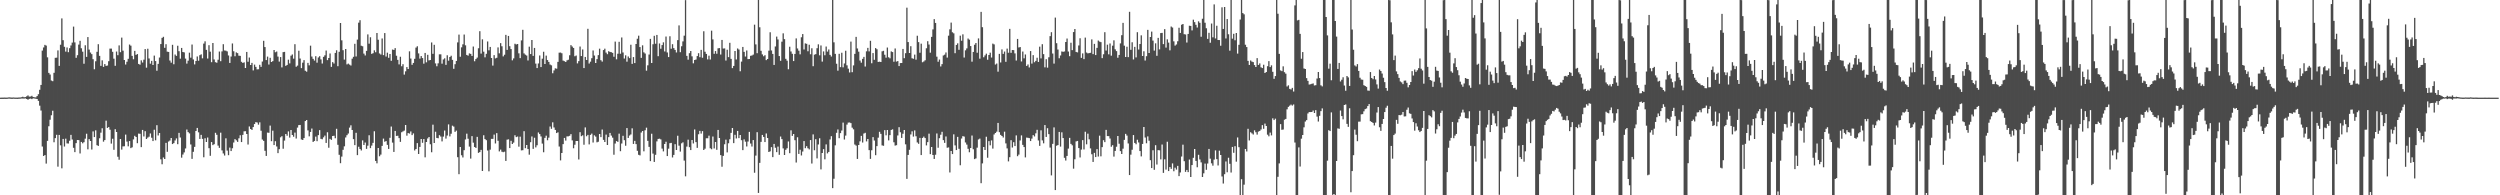<?xml version="1.0" encoding="UTF-8"?>
<svg xmlns="http://www.w3.org/2000/svg" width="1920" height="150">
  <path d="M0 74.991h1v1.000H0zM1 74.979h1v1.000H1zM2 74.959h1v1.000H2zM3 74.925h1v1.000H3zM4 74.961h1v1.000H4zM5 74.946h1v1.000H5zM6 74.790h1v1.000H6zM7 74.763h1v1.000H7zM8 74.919h1v1.000H8zM9 74.930h1v1.000H9zM10 74.847h1v1.000H10zM11 74.941h1v1.000H11zM12 74.951h1v1.000H12zM13 74.978h1v1.000H13zM14 74.859h1v1.000H14zM15 74.830h1v1.000H15zM16 74.671h1v1.000H16zM17 74.290h1v1.392H17zM18 74.704h1v1.000H18zM19 74.561h1v1.000H19zM20 74.005h1v2.052H20zM21 73.259h1v3.340H21zM22 74.193h1v1.715H22zM23 74.114h1v1.629H23zM24 73.596h1v2.545H24zM25 74.498h1v1.000H25zM26 74.697h1v1.000H26zM27 74.827h1v1.000H27zM28 73.803h1v2.251H28zM29 72.355h1v5.136H29zM30 68.948h1v12.186H30zM31 65.214h1v19.665H31zM32 38.869h1v73.643H32zM33 36.460h1v83.326H33zM34 34.451h1v84.638H34zM35 35.022h1v90.648H35zM36 44.030h1v64.135H36zM37 55.981h1v40.992H37zM38 57.262h1v34.672H38zM39 61.825h1v26.705H39zM40 62.340h1v22.702H40zM41 55.901h1v53.337H41zM42 44.376h1v61.717H42zM43 44.295h1v59.208H43zM44 38.709h1v89.280H44zM45 50.583h1v53.043H45zM46 34.359h1v77.273H46zM47 14.155h1v115.138H47zM48 30.869h1v75.824H48zM49 35.956h1v76.586H49zM50 39.645h1v66.843H50zM51 36.452h1v73.681H51zM52 40.079h1v70.168H52zM53 37.003h1v71.079H53zM54 34.924h1v68.675H54zM55 32.736h1v74.399H55zM56 20.433h1v93.071H56zM57 32.586h1v84.270H57zM58 44.402h1v65.545H58zM59 42.412h1v65.108H59zM60 34.242h1v73.368H60zM61 31.360h1v86.503H61zM62 37.046h1v71.958H62zM63 39.692h1v70.388H63zM64 48.969h1v60.247H64zM65 34.767h1v71.745H65zM66 43.679h1v59.044H66zM67 28.481h1v86.192H67zM68 38.112h1v68.719H68zM69 40.341h1v67.970H69zM70 41.571h1v73.246H70zM71 45.488h1v55.437H71zM72 53.184h1v52.080H72zM73 47.034h1v53.084H73zM74 39.774h1v71.762H74zM75 33.970h1v78.093H75zM76 42.920h1v63.264H76zM77 50.593h1v51.311H77zM78 46.310h1v52.203H78zM79 51.377h1v57.432H79zM80 49.218h1v58.374H80zM81 50.571h1v42.087H81zM82 50.310h1v47.931H82zM83 46.994h1v50.568H83zM84 37.347h1v62.282H84zM85 37.307h1v72.970H85zM86 39.789h1v66.750H86zM87 45.081h1v69.972H87zM88 50.551h1v48.691H88zM89 39.603h1v61.753H89zM90 42.400h1v77.970H90zM91 34.850h1v87.810H91zM92 40.073h1v66.695H92zM93 28.854h1v86.049H93zM94 38.936h1v73.497H94zM95 46.062h1v66.273H95zM96 49.588h1v53.768H96zM97 47.390h1v61.355H97zM98 45.176h1v67.211H98zM99 34.225h1v74.092H99zM100 35.062h1v78.699H100zM101 42.887h1v70.248H101zM102 45.532h1v61.518H102zM103 39.046h1v65.258H103zM104 42.163h1v63.031H104zM105 41.542h1v68.458H105zM106 49.079h1v53.509H106zM107 49.647h1v53.112H107zM108 46.342h1v66.637H108zM109 47.999h1v51.772H109zM110 45.801h1v59.027H110zM111 37.688h1v63.073H111zM112 51.972h1v54.758H112zM113 37.440h1v68.226H113zM114 44.922h1v60.016H114zM115 48.890h1v53.600H115zM116 46.733h1v59.068H116zM117 49.939h1v58.424H117zM118 42.682h1v56.940H118zM119 46.881h1v60.892H119zM120 54.308h1v41.843H120zM121 49.035h1v54.984H121zM122 44.165h1v57.960H122zM123 33.840h1v88.527H123zM124 29.095h1v97.046H124zM125 28.275h1v92.673H125zM126 36.706h1v85.403H126zM127 33.960h1v75.746H127zM128 39.656h1v76.935H128zM129 39.870h1v68.832H129zM130 46.467h1v61.458H130zM131 48.127h1v57.846H131zM132 34.404h1v76.252H132zM133 49.349h1v60.575H133zM134 41.880h1v65.987H134zM135 42.885h1v63.410H135zM136 35.146h1v75.602H136zM137 39.312h1v62.731H137zM138 45.062h1v60.587H138zM139 36.828h1v84.255H139zM140 39.912h1v78.793H140zM141 40.219h1v76.819H141zM142 45.013h1v68.994H142zM143 48.843h1v50.623H143zM144 46.568h1v54.927H144zM145 40.440h1v62.026H145zM146 44.314h1v66.625H146zM147 34.195h1v87.809H147zM148 45.664h1v70.941H148zM149 49.466h1v63.328H149zM150 46.833h1v53.790H150zM151 43.362h1v54.914H151zM152 46.628h1v54.986H152zM153 42.384h1v64.316H153zM154 41.727h1v61.834H154zM155 44.817h1v61.818H155zM156 33.501h1v87.254H156zM157 31.740h1v74.453H157zM158 38.304h1v70.763H158zM159 44.952h1v60.682H159zM160 34.703h1v79.105H160zM161 39.698h1v79.970H161zM162 47.753h1v61.369H162zM163 33.043h1v78.402H163zM164 45.688h1v65.048H164zM165 47.753h1v54.258H165zM166 48.181h1v55.329H166zM167 45.856h1v65.953H167zM168 39.586h1v73.988H168zM169 47.016h1v54.856H169zM170 39.475h1v76.023H170zM171 33.958h1v83.881H171zM172 38.763h1v80.707H172zM173 38.928h1v67.329H173zM174 39.466h1v76.179H174zM175 42.611h1v76.568H175zM176 48.320h1v65.027H176zM177 43.432h1v72.600H177zM178 33.374h1v80.480H178zM179 39.355h1v70.122H179zM180 43.219h1v63.615H180zM181 40.249h1v67.507H181zM182 40.820h1v68.125H182zM183 42.731h1v63.522H183zM184 42.930h1v60.959H184zM185 47.469h1v61.659H185zM186 48.331h1v55.240H186zM187 47.852h1v53.011H187zM188 52.233h1v48.539H188zM189 39.893h1v63.001H189zM190 47.431h1v63.582H190zM191 44.189h1v52.916H191zM192 49.937h1v49.148H192zM193 48.287h1v51.501H193zM194 54.045h1v43.530H194zM195 49.613h1v45.644H195zM196 51.352h1v42.447H196zM197 53.293h1v40.803H197zM198 53.204h1v42.564H198zM199 49.750h1v44.192H199zM200 51.369h1v49.013H200zM201 47.263h1v59.904H201zM202 31.328h1v76.880H202zM203 36.151h1v79.646H203zM204 46.115h1v73.651H204zM205 43.482h1v58.367H205zM206 49.545h1v52.468H206zM207 44.413h1v52.062H207zM208 47.596h1v60.827H208zM209 46.936h1v53.438H209zM210 38.421h1v72.999H210zM211 40.159h1v68.296H211zM212 39.578h1v72.909H212zM213 43.464h1v74.122H213zM214 47.291h1v67.304H214zM215 43.806h1v61.673H215zM216 51.758h1v52.839H216zM217 40.027h1v74.202H217zM218 39.821h1v68.153H218zM219 50.594h1v52.295H219zM220 49.848h1v54.390H220zM221 45.830h1v55.068H221zM222 48.699h1v57.000H222zM223 42.748h1v57.084H223zM224 41.810h1v61.875H224zM225 45.056h1v59.938H225zM226 33.933h1v67.897H226zM227 51.271h1v55.107H227zM228 50.374h1v47.641H228zM229 38.945h1v57.146H229zM230 44.933h1v51.018H230zM231 52.308h1v54.809H231zM232 48.114h1v59.405H232zM233 46.166h1v59.859H233zM234 54.343h1v38.637H234zM235 55.045h1v37.092H235zM236 48.292h1v51.856H236zM237 50.192h1v54.486H237zM238 35.055h1v66.264H238zM239 43.442h1v55.283H239zM240 45.226h1v63.777H240zM241 46.519h1v61.743H241zM242 43.186h1v61.747H242zM243 48.113h1v60.351H243zM244 44.118h1v59.680H244zM245 43.168h1v56.777H245zM246 45.630h1v61.040H246zM247 48.801h1v58.141H247zM248 43.657h1v61.840H248zM249 42.479h1v61.648H249zM250 38.821h1v70.961H250zM251 46.176h1v55.409H251zM252 44.535h1v68.928H252zM253 41.038h1v65.623H253zM254 51.333h1v56.062H254zM255 47.731h1v56.708H255zM256 48.808h1v55.436H256zM257 40.633h1v65.554H257zM258 38.607h1v60.311H258zM259 50.820h1v60.412H259zM260 39.761h1v79.112H260zM261 17.671h1v107.674H261zM262 30.985h1v89.274H262zM263 38.533h1v76.530H263zM264 45.791h1v66.616H264zM265 37.618h1v67.975H265zM266 49.451h1v54.394H266zM267 48.865h1v53.673H267zM268 49.619h1v48.371H268zM269 50.310h1v45.956H269zM270 45.047h1v54.806H270zM271 43.603h1v63.269H271zM272 33.641h1v77.834H272zM273 43.358h1v58.608H273zM274 30.419h1v88.747H274zM275 17.422h1v95.292H275zM276 15.517h1v98.915H276zM277 35.137h1v80.411H277zM278 35.512h1v72.309H278zM279 41.186h1v70.149H279zM280 42.596h1v66.855H280zM281 39.073h1v75.262H281zM282 26.405h1v85.466H282zM283 33.562h1v70.316H283zM284 28.614h1v85.159H284zM285 41.369h1v70.428H285zM286 40.845h1v68.894H286zM287 38.654h1v62.142H287zM288 40.163h1v83.442H288zM289 25.358h1v100.092H289zM290 30.529h1v83.142H290zM291 41.077h1v78.959H291zM292 41.879h1v76.878H292zM293 29.555h1v82.483H293zM294 42.355h1v64.066H294zM295 25.415h1v83.421H295zM296 43.413h1v64.924H296zM297 40.454h1v70.828H297zM298 44.402h1v69.988H298zM299 41.478h1v64.359H299zM300 46.717h1v50.458H300zM301 38.043h1v71.492H301zM302 38.336h1v78.329H302zM303 36.983h1v63.564H303zM304 42.813h1v61.599H304zM305 45.987h1v58.279H305zM306 49.433h1v56.673H306zM307 43.557h1v65.414H307zM308 50.910h1v50.695H308zM309 49.311h1v51.607H309zM310 57.281h1v43.039H310zM311 54.792h1v41.230H311zM312 51.498h1v52.693H312zM313 52.984h1v49.219H313zM314 39.418h1v63.199H314zM315 44.979h1v55.967H315zM316 49.753h1v54.051H316zM317 48.314h1v54.152H317zM318 45.184h1v70.375H318zM319 36.554h1v77.862H319zM320 35.542h1v74.378H320zM321 41.012h1v77.238H321zM322 45.018h1v67.831H322zM323 43.064h1v63.686H323zM324 44.612h1v65.081H324zM325 48.873h1v57.950H325zM326 40.635h1v80.182H326zM327 47.851h1v61.197H327zM328 42.080h1v64.282H328zM329 46.361h1v58.859H329zM330 46.095h1v64.722H330zM331 32.605h1v84.341H331zM332 41.318h1v54.442H332zM333 34.432h1v75.370H333zM334 48.679h1v52.505H334zM335 50.903h1v55.021H335zM336 48.623h1v57.560H336zM337 41.738h1v62.087H337zM338 41.718h1v63.150H338zM339 48.917h1v59.664H339zM340 45.692h1v59.217H340zM341 44.813h1v55.445H341zM342 49.834h1v56.603H342zM343 42.438h1v61.625H343zM344 46.603h1v48.930H344zM345 43.775h1v60.998H345zM346 42.807h1v59.898H346zM347 45.992h1v50.523H347zM348 52.817h1v44.395H348zM349 49.306h1v51.988H349zM350 46.794h1v53.498H350zM351 32.538h1v88.213H351zM352 26.550h1v107.225H352zM353 43.584h1v69.316H353zM354 36.331h1v82.904H354zM355 34.067h1v86.866H355zM356 26.537h1v88.804H356zM357 34.796h1v72.308H357zM358 42.174h1v60.476H358zM359 42.768h1v63.794H359zM360 41.021h1v71.561H360zM361 41.346h1v80.435H361zM362 42.980h1v61.586H362zM363 35.731h1v73.852H363zM364 47.034h1v65.863H364zM365 45.354h1v68.269H365zM366 44.223h1v60.900H366zM367 37.061h1v80.325H367zM368 23.978h1v92.823H368zM369 41.178h1v73.908H369zM370 30.203h1v101.127H370zM371 39.692h1v64.184H371zM372 44.050h1v62.762H372zM373 41.330h1v66.348H373zM374 31.863h1v83.729H374zM375 38.646h1v92.957H375zM376 36.037h1v78.889H376zM377 44.551h1v62.081H377zM378 50.392h1v56.263H378zM379 42.324h1v61.029H379zM380 44.843h1v65.341H380zM381 44.410h1v57.856H381zM382 36.414h1v71.702H382zM383 40.979h1v75.309H383zM384 33.101h1v81.803H384zM385 35.545h1v81.010H385zM386 43.320h1v73.588H386zM387 42.017h1v74.461H387zM388 26.773h1v96.831H388zM389 38.305h1v68.954H389zM390 27.586h1v79.445H390zM391 35.459h1v78.248H391zM392 37.658h1v70.496H392zM393 46.333h1v64.278H393zM394 44.864h1v64.650H394zM395 33.611h1v70.256H395zM396 34.126h1v71.214H396zM397 33.792h1v71.043H397zM398 40.973h1v71.646H398zM399 44.665h1v60.291H399zM400 31.005h1v84.489H400zM401 22.876h1v92.492H401zM402 41.025h1v59.745H402zM403 42.003h1v71.826H403zM404 42.627h1v68.708H404zM405 46.431h1v68.046H405zM406 35.843h1v82.961H406zM407 41.522h1v67.667H407zM408 30.703h1v74.119H408zM409 42.894h1v71.432H409zM410 36.794h1v68.975H410zM411 48.859h1v64.331H411zM412 52.270h1v59.312H412zM413 48.737h1v52.975H413zM414 42.616h1v60.352H414zM415 51.503h1v53.311H415zM416 45.068h1v65.232H416zM417 39.712h1v77.226H417zM418 49.135h1v56.758H418zM419 42.700h1v61.502H419zM420 46.153h1v61.579H420zM421 47.554h1v58.170H421zM422 49.576h1v47.622H422zM423 50.158h1v48.777H423zM424 56.248h1v37.685H424zM425 54.070h1v43.834H425zM426 52.455h1v47.319H426zM427 52.725h1v49.453H427zM428 47.494h1v54.147H428zM429 40.446h1v72.094H429zM430 40.325h1v82.885H430zM431 40.886h1v76.602H431zM432 46.543h1v64.156H432zM433 46.997h1v58.958H433zM434 47.599h1v60.391H434zM435 46.350h1v58.412H435zM436 45.856h1v58.835H436zM437 42.422h1v61.852H437zM438 34.640h1v68.372H438zM439 35.731h1v72.119H439zM440 36.828h1v77.055H440zM441 43.193h1v67.964H441zM442 42.662h1v65.634H442zM443 48.715h1v59.575H443zM444 46.964h1v75.506H444zM445 35.752h1v65.768H445zM446 43.041h1v61.581H446zM447 37.986h1v65.945H447zM448 52.291h1v58.848H448zM449 43.700h1v54.143H449zM450 46.087h1v58.564H450zM451 22.118h1v81.438H451zM452 48.791h1v62.129H452zM453 47.344h1v56.224H453zM454 44.702h1v57.894H454zM455 38.752h1v70.712H455zM456 42.627h1v61.285H456zM457 48.379h1v56.544H457zM458 45.410h1v63.912H458zM459 42.345h1v66.506H459zM460 37.374h1v65.561H460zM461 46.210h1v59.104H461zM462 47.293h1v52.178H462zM463 38.454h1v68.982H463zM464 37.382h1v71.691H464zM465 40.392h1v62.967H465zM466 41.631h1v69.722H466zM467 39.314h1v65.988H467zM468 39.889h1v62.210H468zM469 40.077h1v64.052H469zM470 40.613h1v65.092H470zM471 43.588h1v75.270H471zM472 31.962h1v78.248H472zM473 45.561h1v62.765H473zM474 41.261h1v67.691H474zM475 32.099h1v70.573H475zM476 41.249h1v74.866H476zM477 28.788h1v81.441H477zM478 40.310h1v63.985H478zM479 44.960h1v62.702H479zM480 42.475h1v69.471H480zM481 47.377h1v50.954H481zM482 43.353h1v62.583H482zM483 44.636h1v59.430H483zM484 34.334h1v68.926H484zM485 49.051h1v49.526H485zM486 43.831h1v66.720H486zM487 48.429h1v59.757H487zM488 33.800h1v76.870H488zM489 29.764h1v86.032H489zM490 27.381h1v91.528H490zM491 36.162h1v83.185H491zM492 44.419h1v57.381H492zM493 34.803h1v65.810H493zM494 40.204h1v76.033H494zM495 41.098h1v58.955H495zM496 54.252h1v43.788H496zM497 50.183h1v57.980H497zM498 41.867h1v70.931H498zM499 29.867h1v93.886H499zM500 48.400h1v54.318H500zM501 34.009h1v83.934H501zM502 27.507h1v96.867H502zM503 33.572h1v85.326H503zM504 26.830h1v81.773H504zM505 43.140h1v63.582H505zM506 33.386h1v73.094H506zM507 37.442h1v69.619H507zM508 34.631h1v79.499H508zM509 32.514h1v83.751H509zM510 39.543h1v71.039H510zM511 28.035h1v80.829H511zM512 40.280h1v79.578H512zM513 43.815h1v70.378H513zM514 27.865h1v82.108H514zM515 37.421h1v72.308H515zM516 33.936h1v87.009H516zM517 36.961h1v82.049H517zM518 38.369h1v72.386H518zM519 40.268h1v74.914H519zM520 30.806h1v73.431H520zM521 19.503h1v92.365H521zM522 40.068h1v76.364H522zM523 35.520h1v74.538H523zM524 31.812h1v77.523H524zM525 27.387h1v95.939H525zM526 0.094h1v135.350H526zM527 42.881h1v69.722H527zM528 45.819h1v61.461H528zM529 40.839h1v72.202H529zM530 39.184h1v76.062H530zM531 43.287h1v64.225H531zM532 48.625h1v61.573H532zM533 46.072h1v53.367H533zM534 45.722h1v63.444H534zM535 43.084h1v70.481H535zM536 40.881h1v62.248H536zM537 43.926h1v56.563H537zM538 38.291h1v64.289H538zM539 44.343h1v56.379H539zM540 24.015h1v91.205H540zM541 39.743h1v74.440H541zM542 41.424h1v64.745H542zM543 45.642h1v60.562H543zM544 42.762h1v61.407H544zM545 45.730h1v68.118H545zM546 23.552h1v91.087H546zM547 30.234h1v74.605H547zM548 41.305h1v72.708H548zM549 39.230h1v69.849H549zM550 41.260h1v73.782H550zM551 37.107h1v62.702H551zM552 36.901h1v69.107H552zM553 41.872h1v77.272H553zM554 30.678h1v97.349H554zM555 37.274h1v82.433H555zM556 37.191h1v73.613H556zM557 46.482h1v60.797H557zM558 38.188h1v78.836H558zM559 43.870h1v66.147H559zM560 32.881h1v74.058H560zM561 45.192h1v56.836H561zM562 52.337h1v45.985H562zM563 50.627h1v59.315H563zM564 39.156h1v64.377H564zM565 45.666h1v60.690H565zM566 37.199h1v63.379H566zM567 38.035h1v68.042H567zM568 54.731h1v48.954H568zM569 47.326h1v60.327H569zM570 36.059h1v79.258H570zM571 39.835h1v67.199H571zM572 43.410h1v65.404H572zM573 38.766h1v73.741H573zM574 45.435h1v63.256H574zM575 45.292h1v55.979H575zM576 42.867h1v67.341H576zM577 42.615h1v69.948H577zM578 41.919h1v65.652H578zM579 18.963h1v113.691H579zM580 34.111h1v85.372H580zM581 40.851h1v60.678H581zM582 0.000h1v148.162H582zM583 20.930h1v104.159H583zM584 39.038h1v69.905H584zM585 41.758h1v61.883H585zM586 43.236h1v61.952H586zM587 42.369h1v66.736H587zM588 46.169h1v56.354H588zM589 45.311h1v60.695H589zM590 38.903h1v77.853H590zM591 24.758h1v91.487H591zM592 38.770h1v74.217H592zM593 41.437h1v79.252H593zM594 49.878h1v60.687H594zM595 35.693h1v77.742H595zM596 28.098h1v88.735H596zM597 30.285h1v82.303H597zM598 43.036h1v75.844H598zM599 46.673h1v58.181H599zM600 32.014h1v74.850H600zM601 25.588h1v88.384H601zM602 30.030h1v89.001H602zM603 45.180h1v69.889H603zM604 46.575h1v67.272H604zM605 53.191h1v55.460H605zM606 35.894h1v81.785H606zM607 39.542h1v60.545H607zM608 41.296h1v63.069H608zM609 46.892h1v56.028H609zM610 41.429h1v66.269H610zM611 29.483h1v95.339H611zM612 37.202h1v68.206H612zM613 38.925h1v79.316H613zM614 41.715h1v73.280H614zM615 28.602h1v90.791H615zM616 26.156h1v90.226H616zM617 38.004h1v70.337H617zM618 33.350h1v80.456H618zM619 33.627h1v78.640H619zM620 39.355h1v74.501H620zM621 34.346h1v80.380H621zM622 41.701h1v65.888H622zM623 37.055h1v88.526H623zM624 50.859h1v52.361H624zM625 41.980h1v73.412H625zM626 41.571h1v65.345H626zM627 37.019h1v84.624H627zM628 34.041h1v76.886H628zM629 42.474h1v63.715H629zM630 34.937h1v95.172H630zM631 47.328h1v70.189H631zM632 39.452h1v75.069H632zM633 42.427h1v79.920H633zM634 35.731h1v75.155H634zM635 39.653h1v78.164H635zM636 37.972h1v78.701H636zM637 42.126h1v64.958H637zM638 43.433h1v61.150H638zM639 0.000h1v144.497H639zM640 32.524h1v104.731H640zM641 41.373h1v70.258H641zM642 48.952h1v53.056H642zM643 54.260h1v45.146H643zM644 41.300h1v64.828H644zM645 51.538h1v50.728H645zM646 40.490h1v59.736H646zM647 51.724h1v42.422H647zM648 48.739h1v58.448H648zM649 38.972h1v65.172H649zM650 50.193h1v45.517H650zM651 52.748h1v41.393H651zM652 55.663h1v38.383H652zM653 31.935h1v62.617H653zM654 55.453h1v42.594H654zM655 50.202h1v49.100H655zM656 41.378h1v69.620H656zM657 28.308h1v83.493H657zM658 37.203h1v84.872H658zM659 39.683h1v71.677H659zM660 46.489h1v62.058H660zM661 48.148h1v56.180H661zM662 45.198h1v64.241H662zM663 43.675h1v58.874H663zM664 51.099h1v50.916H664zM665 39.445h1v69.150H665zM666 36.744h1v70.015H666zM667 39.471h1v75.836H667zM668 31.323h1v90.667H668zM669 48.586h1v66.806H669zM670 40.777h1v64.558H670zM671 45.913h1v62.009H671zM672 36.897h1v82.275H672zM673 37.812h1v74.419H673zM674 47.563h1v58.168H674zM675 47.384h1v53.848H675zM676 47.598h1v55.218H676zM677 39.444h1v72.226H677zM678 39.026h1v72.961H678zM679 42.024h1v57.926H679zM680 44.272h1v59.653H680zM681 36.505h1v63.331H681zM682 43.959h1v63.862H682zM683 44.796h1v58.985H683zM684 39.469h1v60.340H684zM685 39.991h1v59.360H685zM686 47.395h1v61.841H686zM687 37.216h1v74.596H687zM688 47.319h1v64.211H688zM689 46.905h1v57.117H689zM690 50.727h1v46.979H690zM691 48.421h1v53.147H691zM692 48.402h1v57.520H692zM693 37.559h1v65.159H693zM694 44.681h1v55.170H694zM695 40.848h1v69.992H695zM696 5.881h1v131.466H696zM697 32.320h1v86.659H697zM698 40.726h1v74.305H698zM699 35.461h1v67.828H699zM700 44.772h1v56.104H700zM701 45.163h1v59.750H701zM702 41.933h1v58.219H702zM703 45.850h1v58.813H703zM704 27.452h1v81.949H704zM705 32.378h1v78.038H705zM706 40.481h1v65.419H706zM707 33.519h1v85.558H707zM708 47.819h1v58.094H708zM709 47.186h1v57.736H709zM710 46.262h1v59.748H710zM711 37.077h1v74.590H711zM712 31.649h1v77.510H712zM713 34.188h1v68.453H713zM714 40.448h1v77.913H714zM715 28.339h1v84.559H715zM716 22.568h1v96.492H716zM717 14.687h1v107.375H717zM718 17.635h1v101.212H718zM719 43.535h1v58.941H719zM720 47.405h1v66.036H720zM721 45.708h1v60.445H721zM722 51.039h1v52.428H722zM723 49.268h1v51.931H723zM724 42.612h1v65.006H724zM725 42.008h1v67.714H725zM726 40.276h1v64.555H726zM727 44.241h1v69.228H727zM728 27.391h1v85.816H728zM729 22.538h1v109.913H729zM730 17.382h1v98.590H730zM731 24.771h1v93.545H731zM732 25.580h1v77.607H732zM733 40.837h1v70.805H733zM734 34.484h1v80.784H734zM735 33.276h1v71.829H735zM736 38.241h1v76.053H736zM737 27.408h1v99.507H737zM738 31.309h1v75.105H738zM739 26.349h1v78.220H739zM740 44.195h1v60.719H740zM741 38.657h1v70.734H741zM742 37.173h1v73.904H742zM743 29.593h1v84.691H743zM744 30.450h1v86.481H744zM745 35.383h1v78.261H745zM746 47.378h1v56.698H746zM747 39.863h1v74.768H747zM748 34.333h1v87.895H748zM749 33.029h1v88.597H749zM750 40.524h1v72.905H750zM751 29.469h1v77.652H751zM752 45.034h1v61.416H752zM753 9.114h1v131.601H753zM754 20.894h1v104.597H754zM755 43.983h1v68.916H755zM756 42.548h1v72.638H756zM757 41.194h1v63.828H757zM758 45.893h1v75.270H758zM759 42.252h1v66.160H759zM760 40.454h1v71.145H760zM761 44.179h1v63.648H761zM762 33.467h1v80.674H762zM763 34.108h1v69.144H763zM764 49.553h1v52.600H764zM765 48.783h1v52.343H765zM766 55.051h1v39.371H766zM767 41.352h1v60.176H767zM768 47.988h1v55.609H768zM769 37.929h1v66.541H769zM770 41.346h1v64.287H770zM771 39.579h1v61.528H771zM772 47.440h1v62.698H772zM773 37.311h1v76.664H773zM774 40.487h1v83.448H774zM775 22.175h1v98.542H775zM776 40.562h1v67.108H776zM777 38.410h1v74.894H777zM778 38.509h1v70.720H778zM779 41.027h1v71.153H779zM780 46.503h1v57.459H780zM781 29.908h1v90.035H781zM782 36.442h1v82.288H782zM783 36.143h1v71.746H783zM784 47.212h1v56.758H784zM785 39.566h1v71.685H785zM786 44.786h1v68.146H786zM787 41.819h1v79.051H787zM788 50.636h1v55.030H788zM789 49.496h1v56.337H789zM790 51.813h1v54.248H790zM791 39.218h1v69.145H791zM792 48.833h1v57.589H792zM793 42.319h1v61.470H793zM794 47.816h1v56.982H794zM795 46.727h1v55.648H795zM796 44.330h1v55.380H796zM797 47.558h1v60.307H797zM798 35.833h1v76.181H798zM799 44.834h1v55.285H799zM800 33.934h1v73.874H800zM801 41.586h1v68.471H801zM802 51.721h1v44.313H802zM803 45.462h1v59.714H803zM804 51.994h1v46.485H804zM805 43.978h1v59.016H805zM806 27.741h1v85.619H806zM807 24.705h1v110.018H807zM808 41.092h1v69.411H808zM809 48.862h1v48.969H809zM810 13.502h1v132.448H810zM811 33.202h1v78.738H811zM812 38.042h1v73.371H812zM813 44.762h1v56.546H813zM814 42.592h1v70.020H814zM815 39.520h1v62.124H815zM816 39.774h1v66.279H816zM817 39.545h1v81.638H817zM818 32.236h1v91.030H818zM819 29.616h1v90.157H819zM820 39.579h1v74.560H820zM821 43.147h1v62.731H821zM822 32.826h1v77.687H822zM823 38.525h1v73.071H823zM824 24.609h1v104.910H824zM825 22.259h1v100.068H825zM826 39.865h1v68.730H826zM827 40.259h1v67.969H827zM828 34.893h1v78.818H828zM829 29.376h1v91.534H829zM830 44.435h1v70.452H830zM831 41.021h1v66.597H831zM832 45.417h1v69.367H832zM833 28.887h1v72.294H833zM834 40.352h1v70.473H834zM835 41.024h1v61.655H835zM836 40.769h1v66.247H836zM837 40.537h1v73.429H837zM838 30.273h1v88.214H838zM839 41.598h1v82.774H839zM840 33.710h1v83.710H840zM841 42.303h1v78.319H841zM842 36.768h1v77.741H842zM843 31.135h1v89.107H843zM844 31.943h1v72.264H844zM845 32.356h1v87.706H845zM846 44.628h1v68.385H846zM847 41.672h1v66.022H847zM848 24.705h1v84.475H848zM849 38.811h1v60.917H849zM850 34.293h1v70.209H850zM851 41.724h1v62.802H851zM852 33.394h1v73.014H852zM853 42.744h1v69.932H853zM854 35.057h1v76.454H854zM855 30.961h1v89.285H855zM856 37.870h1v78.037H856zM857 39.245h1v73.439H857zM858 44.334h1v60.094H858zM859 42.204h1v68.199H859zM860 33.345h1v82.733H860zM861 27.048h1v91.244H861zM862 17.570h1v96.584H862zM863 35.066h1v72.343H863zM864 43.752h1v59.036H864zM865 35.884h1v68.268H865zM866 43.887h1v66.300H866zM867 9.060h1v125.412H867zM868 38.246h1v80.546H868zM869 32.446h1v82.553H869zM870 45.674h1v58.075H870zM871 36.016h1v73.739H871zM872 44.070h1v66.726H872zM873 24.738h1v82.586H873zM874 38.062h1v71.333H874zM875 33.816h1v82.196H875zM876 27.130h1v92.983H876zM877 43.023h1v67.507H877zM878 39.367h1v58.187H878zM879 46.504h1v59.148H879zM880 43.185h1v66.826H880zM881 22.921h1v81.810H881zM882 40.719h1v67.367H882zM883 28.425h1v94.588H883zM884 24.267h1v104.808H884zM885 31.174h1v84.214H885zM886 38.885h1v91.529H886zM887 33.266h1v78.248H887zM888 42.876h1v83.494H888zM889 29.107h1v86.213H889zM890 37.945h1v77.529H890zM891 25.373h1v97.046H891zM892 25.226h1v85.783H892zM893 33.876h1v98.877H893zM894 22.389h1v99.957H894zM895 36.558h1v93.718H895zM896 30.216h1v78.639H896zM897 32.702h1v98.653H897zM898 38.630h1v89.677H898zM899 20.371h1v109.333H899zM900 21.156h1v104.328H900zM901 31.741h1v99.788H901zM902 35.038h1v93.716H902zM903 34.173h1v96.103H903zM904 31.698h1v95.678H904zM905 21.309h1v113.957H905zM906 25.308h1v107.144H906zM907 18.976h1v101.223H907zM908 18.451h1v92.634H908zM909 26.272h1v97.526H909zM910 26.469h1v105.528H910zM911 32.662h1v97.827H911zM912 26.046h1v106.147H912zM913 19.763h1v102.743H913zM914 19.935h1v115.996H914zM915 23.347h1v103.410H915zM916 15.115h1v106.067H916zM917 16.977h1v97.451H917zM918 19.037h1v104.553H918zM919 21.147h1v107.319H919zM920 16.385h1v102.524H920zM921 17.504h1v104.943H921zM922 28.227h1v96.478H922zM923 14.408h1v121.552H923zM924 0.000h1v133.117H924zM925 17.464h1v108.179H925zM926 21.700h1v108.713H926zM927 29.830h1v95.739H927zM928 25.213h1v89.174H928zM929 32.801h1v89.054H929zM930 18.073h1v107.345H930zM931 28.668h1v98.573H931zM932 3.386h1v119.203H932zM933 29.561h1v85.939H933zM934 19.746h1v102.463H934zM935 30.744h1v96.312H935zM936 30.758h1v84.941H936zM937 35.125h1v83.935H937zM938 5.648h1v129.879H938zM939 22.244h1v118.696H939zM940 5.355h1v128.415H940zM941 29.520h1v94.504H941zM942 14.643h1v117.661H942zM943 26.333h1v94.784H943zM944 38.910h1v86.902H944zM945 0.000h1v132.521H945zM946 29.704h1v83.146H946zM947 25.955h1v91.389H947zM948 30.942h1v81.336H948zM949 25.345h1v98.811H949zM950 41.183h1v64.379H950zM951 34.386h1v78.671H951zM952 14.994h1v135.006H952zM953 0.000h1v137.616H953zM954 10.045h1v139.850H954zM955 11.013h1v130.795H955zM956 34.338h1v80.104H956zM957 36.150h1v80.163H957zM958 46.727h1v52.179H958zM959 49.856h1v58.007H959zM960 46.453h1v55.149H960zM961 47.300h1v55.169H961zM962 47.696h1v55.650H962zM963 49.989h1v50.100H963zM964 51.476h1v50.087H964zM965 44.668h1v58.691H965zM966 49.862h1v51.185H966zM967 48.714h1v51.849H967zM968 51.735h1v47.698H968zM969 52.297h1v43.810H969zM970 49.733h1v49.200H970zM971 56.075h1v38.833H971zM972 55.276h1v41.492H972zM973 50.861h1v52.573H973zM974 46.944h1v57.769H974zM975 51.495h1v50.362H975zM976 50.178h1v53.827H976zM977 55.165h1v35.710H977zM978 60.496h1v31.717H978zM979 58.437h1v32.715H979zM980 0.000h1v150.000H980zM981 10.540h1v125.252H981zM982 41.394h1v84.112H982zM983 54.061h1v41.257H983zM984 54.653h1v45.049H984zM985 50.918h1v48.576H985zM986 55.440h1v36.515H986zM987 56.556h1v34.788H987zM988 66.401h1v17.560H988zM989 65.511h1v16.557H989zM990 68.250h1v12.910H990zM991 68.707h1v11.612H991zM992 67.495h1v13.598H992zM993 70.308h1v9.931H993zM994 4.147h1v105.316H994zM995 0.000h1v150.000H995zM996 15.684h1v134.316H996zM997 15.271h1v97.931H997zM998 26.022h1v101.864H998zM999 45.099h1v61.405H999zM1000 40.011h1v63.674H1000zM1001 52.559h1v45.208H1001zM1002 52.993h1v40.336H1002zM1003 60.012h1v32.266H1003zM1004 62.127h1v24.996H1004zM1005 64.900h1v21.163H1005zM1006 64.729h1v21.337H1006zM1007 64.345h1v21.667H1007zM1008 64.050h1v20.838H1008zM1009 65.662h1v21.114H1009zM1010 65.408h1v19.183H1010zM1011 60.304h1v29.231H1011zM1012 55.320h1v38.001H1012zM1013 59.948h1v28.986H1013zM1014 65.531h1v19.824H1014zM1015 66.376h1v16.872H1015zM1016 0.000h1v149.821H1016zM1017 0.000h1v150.000H1017zM1018 13.050h1v136.780H1018zM1019 27.199h1v96.198H1019zM1020 52.752h1v47.259H1020zM1021 48.879h1v51.764H1021zM1022 61.667h1v24.656H1022zM1023 0.009h1v149.645H1023zM1024 0.000h1v148.971H1024zM1025 16.150h1v133.850H1025zM1026 28.095h1v95.549H1026zM1027 52.957h1v45.652H1027zM1028 48.348h1v50.562H1028zM1029 62.552h1v22.334H1029zM1030 61.258h1v27.881H1030zM1031 59.328h1v32.326H1031zM1032 65.678h1v14.944H1032zM1033 69.676h1v10.558H1033zM1034 58.378h1v36.768H1034zM1035 59.462h1v37.973H1035zM1036 65.974h1v17.157H1036zM1037 0.000h1v147.681H1037zM1038 22.702h1v108.678H1038zM1039 38.204h1v80.985H1039zM1040 50.225h1v49.322H1040zM1041 51.026h1v52.434H1041zM1042 49.265h1v59.180H1042zM1043 54.498h1v38.935H1043zM1044 59.718h1v33.667H1044zM1045 61.103h1v26.711H1045zM1046 61.222h1v26.430H1046zM1047 65.421h1v20.082H1047zM1048 66.069h1v17.742H1048zM1049 66.712h1v16.584H1049zM1050 69.548h1v11.932H1050zM1051 69.662h1v10.270H1051zM1052 55.324h1v37.771H1052zM1053 59.897h1v33.798H1053zM1054 60.815h1v33.603H1054zM1055 58.368h1v37.969H1055zM1056 61.044h1v33.113H1056zM1057 64.817h1v21.606H1057zM1058 68.021h1v14.195H1058zM1059 53.414h1v44.323H1059zM1060 54.505h1v45.986H1060zM1061 56.448h1v38.753H1061zM1062 59.712h1v31.690H1062zM1063 63.091h1v22.988H1063zM1064 67.579h1v15.156H1064zM1065 69.678h1v11.512H1065zM1066 0.000h1v149.974H1066zM1067 0.211h1v149.789H1067zM1068 17.167h1v94.899H1068zM1069 26.434h1v95.429H1069zM1070 46.162h1v57.553H1070zM1071 42.725h1v59.860H1071zM1072 54.810h1v37.272H1072zM1073 56.952h1v38.143H1073zM1074 59.814h1v28.564H1074zM1075 62.572h1v25.973H1075zM1076 63.271h1v24.775H1076zM1077 64.608h1v21.397H1077zM1078 61.960h1v27.468H1078zM1079 61.825h1v27.542H1079zM1080 63.588h1v20.698H1080zM1081 67.065h1v15.512H1081zM1082 65.288h1v21.770H1082zM1083 62.955h1v24.491H1083zM1084 54.622h1v36.348H1084zM1085 58.018h1v35.743H1085zM1086 53.423h1v46.930H1086zM1087 55.217h1v39.448H1087zM1088 53.989h1v43.202H1088zM1089 52.393h1v47.637H1089zM1090 44.904h1v56.502H1090zM1091 52.772h1v47.804H1091zM1092 54.117h1v44.096H1092zM1093 64.234h1v21.022H1093zM1094 0.000h1v150.000H1094zM1095 21.806h1v101.591H1095zM1096 51.342h1v47.694H1096zM1097 59.116h1v29.336H1097zM1098 61.497h1v27.763H1098zM1099 61.974h1v28.202H1099zM1100 66.659h1v17.911H1100zM1101 62.704h1v22.846H1101zM1102 51.322h1v51.255H1102zM1103 54.218h1v45.043H1103zM1104 54.476h1v40.967H1104zM1105 59.482h1v37.445H1105zM1106 63.536h1v23.145H1106zM1107 67.048h1v18.013H1107zM1108 0.143h1v149.791H1108zM1109 0.011h1v149.989H1109zM1110 14.691h1v135.268H1110zM1111 27.372h1v104.841H1111zM1112 23.052h1v90.392H1112zM1113 40.472h1v67.580H1113zM1114 54.782h1v51.088H1114zM1115 55.848h1v37.807H1115zM1116 48.666h1v57.451H1116zM1117 44.710h1v59.420H1117zM1118 51.508h1v51.355H1118zM1119 53.895h1v40.116H1119zM1120 57.801h1v33.545H1120zM1121 62.701h1v26.721H1121zM1122 64.942h1v21.553H1122zM1123 66.618h1v17.610H1123zM1124 64.106h1v22.249H1124zM1125 59.887h1v30.673H1125zM1126 60.481h1v30.392H1126zM1127 60.677h1v30.234H1127zM1128 65.584h1v19.884H1128zM1129 67.419h1v44.538H1129zM1130 0.000h1v150.000H1130zM1131 13.640h1v136.360H1131zM1132 11.635h1v100.664H1132zM1133 25.732h1v98.378H1133zM1134 49.680h1v53.139H1134zM1135 48.937h1v47.146H1135zM1136 64.749h1v20.362H1136zM1137 2.373h1v147.627H1137zM1138 0.000h1v149.918H1138zM1139 17.220h1v90.738H1139zM1140 29.467h1v92.268H1140zM1141 53.522h1v44.333H1141zM1142 50.118h1v45.617H1142zM1143 65.149h1v19.396H1143zM1144 55.059h1v46.361H1144zM1145 57.247h1v38.762H1145zM1146 61.882h1v25.214H1146zM1147 63.867h1v24.950H1147zM1148 51.783h1v43.001H1148zM1149 56.113h1v40.867H1149zM1150 63.507h1v21.828H1150zM1151 0.000h1v149.614H1151zM1152 24.475h1v107.161H1152zM1153 47.309h1v59.666H1153zM1154 46.792h1v51.229H1154zM1155 49.676h1v52.331H1155zM1156 55.426h1v41.996H1156zM1157 57.477h1v39.505H1157zM1158 57.874h1v33.645H1158zM1159 57.831h1v33.376H1159zM1160 63.019h1v26.327H1160zM1161 65.284h1v18.967H1161zM1162 67.676h1v14.239H1162zM1163 67.424h1v14.707H1163zM1164 68.744h1v13.484H1164zM1165 14.732h1v121.049H1165zM1166 37.137h1v74.662H1166zM1167 35.595h1v85.063H1167zM1168 31.241h1v90.907H1168zM1169 32.279h1v79.088H1169zM1170 26.775h1v97.385H1170zM1171 24.852h1v91.356H1171zM1172 50.445h1v44.439H1172zM1173 57.012h1v34.173H1173zM1174 53.895h1v39.713H1174zM1175 45.374h1v64.571H1175zM1176 50.067h1v43.169H1176zM1177 62.201h1v30.070H1177zM1178 55.873h1v35.786H1178zM1179 1.907h1v148.091H1179zM1180 0.000h1v150.000H1180zM1181 17.576h1v132.424H1181zM1182 25.538h1v108.264H1182zM1183 21.331h1v101.847H1183zM1184 35.249h1v78.715H1184zM1185 52.655h1v51.440H1185zM1186 52.882h1v43.060H1186zM1187 54.826h1v38.189H1187zM1188 58.407h1v33.599H1188zM1189 61.151h1v30.189H1189zM1190 61.145h1v27.521H1190zM1191 62.898h1v24.520H1191zM1192 64.903h1v20.310H1192zM1193 65.133h1v20.463H1193zM1194 65.778h1v18.469H1194zM1195 66.115h1v16.802H1195zM1196 65.794h1v17.679H1196zM1197 65.266h1v20.551H1197zM1198 63.283h1v23.819H1198zM1199 63.525h1v25.988H1199zM1200 61.342h1v30.883H1200zM1201 58.548h1v33.476H1201zM1202 58.275h1v34.242H1202zM1203 58.836h1v30.144H1203zM1204 57.623h1v34.723H1204zM1205 55.339h1v45.383H1205zM1206 55.886h1v41.771H1206zM1207 58.295h1v35.494H1207zM1208 0.000h1v150.000H1208zM1209 22.228h1v107.820H1209zM1210 52.757h1v44.770H1210zM1211 52.137h1v46.296H1211zM1212 55.561h1v40.087H1212zM1213 56.981h1v40.743H1213zM1214 59.610h1v34.651H1214zM1215 64.208h1v23.491H1215zM1216 68.724h1v14.005H1216zM1217 68.264h1v14.289H1217zM1218 69.892h1v10.189H1218zM1219 68.926h1v12.236H1219zM1220 69.658h1v9.640H1220zM1221 67.961h1v11.718H1221zM1222 0.000h1v149.947H1222zM1223 0.000h1v149.892H1223zM1224 14.946h1v135.054H1224zM1225 20.913h1v102.830H1225zM1226 45.043h1v62.476H1226zM1227 40.555h1v66.028H1227zM1228 53.263h1v40.047H1228zM1229 50.181h1v43.723H1229zM1230 53.446h1v47.947H1230zM1231 52.378h1v51.793H1231zM1232 55.533h1v40.067H1232zM1233 63.328h1v22.488H1233zM1234 64.654h1v21.986H1234zM1235 65.766h1v21.251H1235zM1236 64.752h1v19.830H1236zM1237 66.370h1v16.171H1237zM1238 64.470h1v22.536H1238zM1239 60.025h1v34.194H1239zM1240 58.271h1v34.426H1240zM1241 63.359h1v23.646H1241zM1242 65.911h1v17.915H1242zM1243 0.000h1v149.981H1243zM1244 0.272h1v149.728H1244zM1245 18.029h1v131.838H1245zM1246 29.532h1v94.048H1246zM1247 31.672h1v71.895H1247zM1248 45.894h1v53.448H1248zM1249 59.653h1v38.656H1249zM1250 14.505h1v122.945H1250zM1251 0.000h1v142.259H1251zM1252 17.270h1v132.681H1252zM1253 27.816h1v92.706H1253zM1254 28.886h1v93.433H1254zM1255 48.421h1v50.107H1255zM1256 55.071h1v40.508H1256zM1257 65.364h1v19.026H1257zM1258 67.479h1v14.360H1258zM1259 71.662h1v6.741H1259zM1260 71.562h1v6.463H1260zM1261 69.940h1v9.125H1261zM1262 70.573h1v7.744H1262zM1263 65.081h1v18.863H1263zM1264 54.912h1v41.585H1264zM1265 19.403h1v115.195H1265zM1266 11.473h1v122.608H1266zM1267 52.434h1v49.278H1267zM1268 54.750h1v45.219H1268zM1269 52.205h1v51.260H1269zM1270 51.366h1v47.452H1270zM1271 57.906h1v35.742H1271zM1272 59.563h1v30.467H1272zM1273 62.607h1v24.513H1273zM1274 62.032h1v27.131H1274zM1275 66.738h1v18.600H1275zM1276 67.370h1v15.612H1276zM1277 69.134h1v10.957H1277zM1278 70.200h1v11.802H1278zM1279 61.086h1v32.913H1279zM1280 54.648h1v36.399H1280zM1281 57.748h1v33.733H1281zM1282 56.909h1v35.839H1282zM1283 60.389h1v29.244H1283zM1284 63.148h1v22.078H1284zM1285 67.265h1v15.513H1285zM1286 62.399h1v26.832H1286zM1287 47.513h1v56.904H1287zM1288 55.990h1v40.908H1288zM1289 59.476h1v32.512H1289zM1290 61.373h1v32.190H1290zM1291 65.757h1v20.017H1291zM1292 69.341h1v11.440H1292zM1293 0.000h1v150.000H1293zM1294 0.000h1v150.000H1294zM1295 14.765h1v135.235H1295zM1296 21.608h1v103.716H1296zM1297 32.969h1v74.421H1297zM1298 41.242h1v63.615H1298zM1299 53.731h1v39.194H1299zM1300 56.810h1v34.978H1300zM1301 59.712h1v33.598H1301zM1302 61.353h1v28.027H1302zM1303 62.828h1v23.534H1303zM1304 63.809h1v22.342H1304zM1305 64.268h1v20.375H1305zM1306 65.442h1v20.811H1306zM1307 65.446h1v17.896H1307zM1308 66.078h1v16.952H1308zM1309 67.683h1v15.093H1309zM1310 67.812h1v13.277H1310zM1311 59.307h1v27.772H1311zM1312 67.071h1v16.659H1312zM1313 66.955h1v14.692H1313zM1314 53.648h1v39.439H1314zM1315 51.116h1v45.673H1315zM1316 55.580h1v40.579H1316zM1317 61.343h1v24.390H1317zM1318 56.729h1v40.221H1318zM1319 55.801h1v37.684H1319zM1320 64.320h1v22.650H1320zM1321 23.171h1v105.628H1321zM1322 10.635h1v118.671H1322zM1323 25.129h1v97.923H1323zM1324 55.507h1v41.518H1324zM1325 57.684h1v38.337H1325zM1326 55.629h1v36.202H1326zM1327 64.897h1v20.877H1327zM1328 58.521h1v30.394H1328zM1329 54.142h1v42.591H1329zM1330 47.757h1v55.454H1330zM1331 50.418h1v46.959H1331zM1332 53.039h1v47.879H1332zM1333 50.867h1v49.318H1333zM1334 61.434h1v30.696H1334zM1335 64.440h1v19.138H1335zM1336 0.000h1v150.000H1336zM1337 0.090h1v149.910H1337zM1338 12.370h1v98.824H1338zM1339 23.827h1v105.850H1339zM1340 41.391h1v69.031H1340zM1341 41.313h1v60.822H1341zM1342 50.663h1v45.079H1342zM1343 46.373h1v61.584H1343zM1344 49.030h1v54.961H1344zM1345 54.389h1v41.946H1345zM1346 57.603h1v33.807H1346zM1347 46.075h1v60.664H1347zM1348 59.334h1v31.492H1348zM1349 62.416h1v24.728H1349zM1350 63.598h1v21.847H1350zM1351 66.460h1v17.378H1351zM1352 60.475h1v30.384H1352zM1353 53.766h1v42.283H1353zM1354 61.883h1v31.033H1354zM1355 64.710h1v20.857H1355zM1356 64.155h1v19.054H1356zM1357 0.000h1v150.000H1357zM1358 0.161h1v149.839H1358zM1359 12.369h1v137.631H1359zM1360 27.170h1v97.121H1360zM1361 50.037h1v51.981H1361zM1362 47.454h1v55.397H1362zM1363 61.611h1v24.142H1363zM1364 3.386h1v146.614H1364zM1365 0.025h1v147.021H1365zM1366 17.284h1v132.708H1366zM1367 27.410h1v95.975H1367zM1368 19.849h1v87.874H1368zM1369 45.952h1v55.059H1369zM1370 59.641h1v35.549H1370zM1371 50.740h1v44.687H1371zM1372 55.118h1v42.872H1372zM1373 61.875h1v24.465H1373zM1374 65.112h1v20.312H1374zM1375 53.291h1v43.698H1375zM1376 56.727h1v37.604H1376zM1377 62.128h1v24.215H1377zM1378 26.603h1v103.270H1378zM1379 27.395h1v92.150H1379zM1380 15.365h1v112.077H1380zM1381 46.361h1v48.479H1381zM1382 48.373h1v51.795H1382zM1383 46.687h1v53.817H1383zM1384 53.586h1v44.514H1384zM1385 40.325h1v69.193H1385zM1386 46.731h1v47.356H1386zM1387 63.139h1v26.337H1387zM1388 63.037h1v22.534H1388zM1389 65.350h1v18.697H1389zM1390 68.432h1v13.856H1390zM1391 68.863h1v14.066H1391zM1392 35.652h1v85.484H1392zM1393 20.124h1v106.945H1393zM1394 27.478h1v89.774H1394zM1395 31.947h1v78.283H1395zM1396 28.249h1v94.593H1396zM1397 33.439h1v92.645H1397zM1398 38.595h1v85.781H1398zM1399 25.048h1v81.737H1399zM1400 16.793h1v111.690H1400zM1401 50.022h1v51.344H1401zM1402 54.539h1v44.394H1402zM1403 49.761h1v47.969H1403zM1404 47.703h1v54.887H1404zM1405 45.991h1v61.206H1405zM1406 39.950h1v69.146H1406zM1407 0.139h1v149.861H1407zM1408 0.000h1v150.000H1408zM1409 11.439h1v125.960H1409zM1410 14.018h1v122.775H1410zM1411 42.924h1v70.453H1411zM1412 33.979h1v80.038H1412zM1413 46.193h1v54.176H1413zM1414 46.511h1v60.037H1414zM1415 46.606h1v52.600H1415zM1416 50.933h1v51.116H1416zM1417 52.690h1v50.418H1417zM1418 54.880h1v45.096H1418zM1419 49.447h1v52.007H1419zM1420 48.152h1v53.609H1420zM1421 53.820h1v50.466H1421zM1422 52.080h1v46.620H1422zM1423 49.486h1v49.356H1423zM1424 44.656h1v61.254H1424zM1425 42.239h1v64.375H1425zM1426 49.636h1v55.815H1426zM1427 45.132h1v57.292H1427zM1428 47.720h1v53.766H1428zM1429 47.919h1v48.647H1429zM1430 54.296h1v45.888H1430zM1431 53.578h1v55.093H1431zM1432 59.663h1v31.778H1432zM1433 57.315h1v35.796H1433zM1434 57.500h1v33.767H1434zM1435 18.400h1v108.829H1435zM1436 21.210h1v105.950H1436zM1437 36.130h1v75.594H1437zM1438 55.129h1v40.598H1438zM1439 50.536h1v47.711H1439zM1440 54.095h1v42.181H1440zM1441 56.701h1v36.474H1441zM1442 62.963h1v29.037H1442zM1443 62.154h1v30.438H1443zM1444 63.574h1v22.761H1444zM1445 62.445h1v24.656H1445zM1446 68.156h1v16.508H1446zM1447 69.275h1v12.365H1447zM1448 69.546h1v11.407H1448zM1449 0.000h1v149.991H1449zM1450 0.000h1v149.988H1450zM1451 15.231h1v134.769H1451zM1452 23.333h1v107.533H1452zM1453 21.616h1v106.747H1453zM1454 37.273h1v69.599H1454zM1455 48.010h1v63.151H1455zM1456 49.893h1v46.470H1456zM1457 50.080h1v47.849H1457zM1458 58.115h1v34.374H1458zM1459 59.262h1v32.881H1459zM1460 62.652h1v26.024H1460zM1461 61.678h1v24.519H1461zM1462 62.636h1v23.878H1462zM1463 64.684h1v21.022H1463zM1464 65.408h1v18.403H1464zM1465 66.815h1v19.212H1465zM1466 58.848h1v35.809H1466zM1467 51.894h1v46.432H1467zM1468 55.611h1v42.002H1468zM1469 48.004h1v47.491H1469zM1470 55.417h1v38.623H1470zM1471 0.000h1v150.000H1471zM1472 0.000h1v149.682H1472zM1473 14.283h1v93.574H1473zM1474 27.787h1v96.049H1474zM1475 51.916h1v46.686H1475zM1476 49.159h1v47.227H1476zM1477 64.900h1v20.324H1477zM1478 0.012h1v149.976H1478zM1479 0.032h1v148.202H1479zM1480 14.482h1v135.518H1480zM1481 20.308h1v109.989H1481zM1482 44.021h1v67.510H1482zM1483 38.935h1v66.850H1483zM1484 54.477h1v37.080H1484zM1485 62.087h1v29.823H1485zM1486 59.090h1v28.667H1486zM1487 65.366h1v19.360H1487zM1488 65.095h1v18.295H1488zM1489 68.572h1v13.869H1489zM1490 65.230h1v19.811H1490zM1491 65.407h1v20.882H1491zM1492 16.011h1v110.549H1492zM1493 12.645h1v102.955H1493zM1494 48.140h1v59.798H1494zM1495 51.729h1v44.437H1495zM1496 51.346h1v50.605H1496zM1497 49.068h1v57.419H1497zM1498 60.229h1v32.052H1498zM1499 57.659h1v37.328H1499zM1500 57.596h1v31.433H1500zM1501 63.800h1v24.952H1501zM1502 63.887h1v21.653H1502zM1503 66.722h1v19.583H1503zM1504 67.174h1v16.620H1504zM1505 68.629h1v11.343H1505zM1506 70.582h1v8.876H1506zM1507 54.701h1v38.459H1507zM1508 58.141h1v35.641H1508zM1509 53.047h1v43.549H1509zM1510 47.609h1v52.285H1510zM1511 49.729h1v52.205H1511zM1512 53.966h1v41.795H1512zM1513 54.990h1v38.561H1513zM1514 61.496h1v26.441H1514zM1515 63.758h1v25.618H1515zM1516 64.780h1v19.254H1516zM1517 61.907h1v21.955H1517zM1518 67.509h1v14.635H1518zM1519 68.916h1v12.449H1519zM1520 0.000h1v149.961H1520zM1521 0.000h1v150.000H1521zM1522 13.430h1v136.570H1522zM1523 26.862h1v92.626H1523zM1524 25.268h1v99.227H1524zM1525 43.876h1v60.320H1525zM1526 44.714h1v57.327H1526zM1527 53.734h1v40.551H1527zM1528 57.495h1v34.194H1528zM1529 61.154h1v28.192H1529zM1530 64.629h1v21.641H1530zM1531 64.624h1v21.377H1531zM1532 62.599h1v24.104H1532zM1533 64.647h1v21.419H1533zM1534 65.209h1v19.560H1534zM1535 66.383h1v16.966H1535zM1536 66.022h1v17.500H1536zM1537 64.728h1v20.867H1537zM1538 61.704h1v25.253H1538zM1539 61.223h1v29.263H1539zM1540 57.232h1v38.619H1540zM1541 57.146h1v42.574H1541zM1542 49.190h1v49.136H1542zM1543 46.504h1v56.549H1543zM1544 49.358h1v55.661H1544zM1545 53.363h1v46.969H1545zM1546 51.693h1v52.337H1546zM1547 51.528h1v47.555H1547zM1548 50.197h1v49.871H1548zM1549 19.114h1v104.941H1549zM1550 25.473h1v92.161H1550zM1551 46.163h1v53.400H1551zM1552 55.263h1v39.144H1552zM1553 54.671h1v40.529H1553zM1554 49.649h1v53.303H1554zM1555 56.113h1v38.688H1555zM1556 54.294h1v39.360H1556zM1557 61.086h1v27.008H1557zM1558 62.302h1v28.481H1558zM1559 65.763h1v20.120H1559zM1560 66.214h1v18.915H1560zM1561 66.425h1v15.994H1561zM1562 69.264h1v12.030H1562zM1563 0.000h1v150.000H1563zM1564 0.000h1v150.000H1564zM1565 14.847h1v134.615H1565zM1566 18.852h1v111.956H1566zM1567 24.251h1v87.164H1567zM1568 34.520h1v81.565H1568zM1569 47.976h1v50.521H1569zM1570 49.106h1v52.374H1570zM1571 54.083h1v45.159H1571zM1572 55.326h1v39.424H1572zM1573 58.294h1v33.346H1573zM1574 61.341h1v27.727H1574zM1575 62.668h1v25.471H1575zM1576 63.771h1v21.293H1576zM1577 64.909h1v20.057H1577zM1578 66.631h1v15.866H1578zM1579 62.627h1v31.883H1579zM1580 51.708h1v44.843H1580zM1581 53.299h1v46.546H1581zM1582 51.301h1v48.908H1582zM1583 59.038h1v33.071H1583zM1584 0.063h1v149.731H1584zM1585 0.063h1v149.937H1585zM1586 12.049h1v137.951H1586zM1587 32.493h1v93.857H1587zM1588 28.873h1v93.751H1588zM1589 50.497h1v47.672H1589zM1590 54.391h1v41.142H1590zM1591 0.102h1v131.281H1591zM1592 0.000h1v150.000H1592zM1593 17.186h1v132.814H1593zM1594 28.217h1v79.496H1594zM1595 31.139h1v90.319H1595zM1596 52.007h1v46.487H1596zM1597 49.256h1v46.034H1597zM1598 65.719h1v17.859H1598zM1599 54.966h1v46.085H1599zM1600 59.148h1v33.091H1600zM1601 64.509h1v20.835H1601zM1602 60.979h1v28.787H1602zM1603 53.404h1v45.083H1603zM1604 61.191h1v31.967H1604zM1605 63.794h1v20.774H1605zM1606 0.023h1v142.165H1606zM1607 26.371h1v114.824H1607zM1608 47.037h1v54.698H1608zM1609 52.555h1v42.797H1609zM1610 52.298h1v42.964H1610zM1611 56.923h1v36.512H1611zM1612 57.317h1v37.103H1612zM1613 59.094h1v36.645H1613zM1614 62.206h1v28.149H1614zM1615 63.019h1v24.231H1615zM1616 64.886h1v19.790H1616zM1617 67.062h1v15.271H1617zM1618 66.434h1v15.696H1618zM1619 70.065h1v10.228H1619zM1620 20.065h1v110.162H1620zM1621 34.773h1v80.834H1621zM1622 38.760h1v80.603H1622zM1623 33.661h1v81.759H1623zM1624 29.681h1v85.042H1624zM1625 29.818h1v92.582H1625zM1626 38.706h1v78.422H1626zM1627 54.464h1v42.863H1627zM1628 54.749h1v35.827H1628zM1629 54.364h1v39.161H1629zM1630 45.643h1v63.551H1630zM1631 56.650h1v35.212H1631zM1632 57.105h1v33.349H1632zM1633 61.597h1v28.253H1633zM1634 0.213h1v149.787H1634zM1635 0.000h1v150.000H1635zM1636 14.662h1v135.338H1636zM1637 25.771h1v106.221H1637zM1638 17.513h1v95.583H1638zM1639 40.199h1v69.049H1639zM1640 50.188h1v54.313H1640zM1641 50.125h1v49.072H1641zM1642 56.422h1v38.436H1642zM1643 56.250h1v38.030H1643zM1644 58.855h1v29.113H1644zM1645 63.580h1v24.688H1645zM1646 61.941h1v28.468H1646zM1647 62.440h1v23.600H1647zM1648 64.549h1v20.353H1648zM1649 66.880h1v19.338H1649zM1650 66.653h1v15.937H1650zM1651 65.124h1v19.749H1651zM1652 64.476h1v21.571H1652zM1653 62.337h1v25.882H1653zM1654 61.670h1v28.070H1654zM1655 61.733h1v28.222H1655zM1656 57.675h1v33.228H1656zM1657 55.899h1v32.693H1657zM1658 60.103h1v32.511H1658zM1659 53.097h1v44.679H1659zM1660 59.260h1v34.667H1660zM1661 60.587h1v29.755H1661zM1662 29.110h1v102.244H1662zM1663 0.000h1v148.855H1663zM1664 21.368h1v113.107H1664zM1665 53.331h1v43.056H1665zM1666 50.009h1v47.912H1666zM1667 51.731h1v45.910H1667zM1668 54.917h1v39.087H1668zM1669 56.415h1v38.979H1669zM1670 61.064h1v24.057H1670zM1671 67.697h1v13.474H1671zM1672 69.706h1v11.664H1672zM1673 67.735h1v17.252H1673zM1674 66.889h1v16.969H1674zM1675 67.958h1v15.180H1675zM1676 68.911h1v11.633H1676zM1677 0.085h1v149.915H1677zM1678 0.019h1v149.922H1678zM1679 13.837h1v133.249H1679zM1680 14.129h1v116.287H1680zM1681 40.397h1v71.356H1681zM1682 36.489h1v70.306H1682zM1683 51.584h1v46.848H1683zM1684 52.587h1v51.154H1684zM1685 47.861h1v55.562H1685zM1686 51.282h1v49.222H1686zM1687 58.971h1v34.581H1687zM1688 64.155h1v24.360H1688zM1689 63.595h1v22.229H1689zM1690 65.947h1v18.620H1690zM1691 64.841h1v19.210H1691zM1692 66.103h1v17.062H1692zM1693 55.357h1v37.316H1693zM1694 51.810h1v43.682H1694zM1695 51.933h1v48.888H1695zM1696 54.628h1v44.157H1696zM1697 54.642h1v39.899H1697zM1698 0.133h1v149.867H1698zM1699 0.000h1v150.000H1699zM1700 12.856h1v137.101H1700zM1701 29.529h1v95.116H1701zM1702 29.541h1v76.705H1702zM1703 49.145h1v51.651H1703zM1704 58.113h1v35.998H1704zM1705 0.000h1v150.000H1705zM1706 0.015h1v148.574H1706zM1707 17.357h1v132.643H1707zM1708 25.169h1v104.396H1708zM1709 19.658h1v88.185H1709zM1710 40.370h1v67.880H1710zM1711 55.506h1v55.626H1711zM1712 57.835h1v34.808H1712zM1713 62.805h1v27.533H1713zM1714 64.580h1v22.005H1714zM1715 63.660h1v19.179H1715zM1716 65.715h1v17.882H1716zM1717 68.258h1v14.678H1717zM1718 63.997h1v20.480H1718zM1719 0.000h1v136.032H1719zM1720 4.478h1v143.981H1720zM1721 21.386h1v113.477H1721zM1722 49.925h1v48.549H1722zM1723 50.452h1v50.942H1723zM1724 53.862h1v44.791H1724zM1725 56.715h1v40.441H1725zM1726 54.942h1v38.060H1726zM1727 59.388h1v30.733H1727zM1728 65.792h1v23.621H1728zM1729 62.948h1v25.365H1729zM1730 66.528h1v17.303H1730zM1731 66.118h1v17.045H1731zM1732 68.614h1v14.412H1732zM1733 68.750h1v11.703H1733zM1734 56.513h1v36.771H1734zM1735 56.459h1v31.348H1735zM1736 53.438h1v43.628H1736zM1737 53.585h1v46.970H1737zM1738 51.370h1v51.482H1738zM1739 55.795h1v42.346H1739zM1740 58.524h1v38.643H1740zM1741 61.680h1v33.550H1741zM1742 61.220h1v29.028H1742zM1743 64.440h1v22.241H1743zM1744 66.547h1v19.015H1744zM1745 67.672h1v15.702H1745zM1746 67.989h1v14.096H1746zM1747 70.326h1v10.494H1747zM1748 0.000h1v150.000H1748zM1749 0.086h1v149.747H1749zM1750 15.447h1v134.553H1750zM1751 20.951h1v102.306H1751zM1752 45.514h1v60.355H1752zM1753 41.658h1v63.786H1753zM1754 50.647h1v40.559H1754zM1755 53.126h1v37.342H1755zM1756 59.500h1v33.013H1756zM1757 61.848h1v27.778H1757zM1758 62.712h1v24.073H1758zM1759 63.528h1v23.482H1759zM1760 62.636h1v24.835H1760zM1761 63.767h1v22.507H1761zM1762 62.524h1v23.893H1762zM1763 66.911h1v17.362H1763zM1764 65.771h1v17.826H1764zM1765 61.211h1v26.315H1765zM1766 52.443h1v37.841H1766zM1767 58.441h1v37.191H1767zM1768 56.411h1v41.624H1768zM1769 48.580h1v56.969H1769zM1770 54.710h1v47.889H1770zM1771 54.429h1v43.185H1771zM1772 51.843h1v54.920H1772zM1773 50.566h1v55.884H1773zM1774 51.886h1v56.778H1774zM1775 61.237h1v24.467H1775zM1776 0.000h1v150.000H1776zM1777 17.508h1v119.587H1777zM1778 33.402h1v90.548H1778zM1779 54.826h1v39.601H1779zM1780 51.217h1v45.369H1780zM1781 50.971h1v48.021H1781zM1782 65.462h1v20.535H1782zM1783 57.106h1v33.336H1783zM1784 51.730h1v55.166H1784zM1785 50.766h1v47.210H1785zM1786 54.133h1v44.321H1786zM1787 54.088h1v41.093H1787zM1788 52.591h1v44.048H1788zM1789 58.352h1v34.636H1789zM1790 3.143h1v110.197H1790zM1791 0.000h1v150.000H1791zM1792 16.044h1v133.956H1792zM1793 30.088h1v85.072H1793zM1794 25.912h1v100.191H1794zM1795 38.047h1v69.452H1795zM1796 37.799h1v67.620H1796zM1797 51.277h1v43.386H1797zM1798 41.973h1v61.267H1798zM1799 47.417h1v48.986H1799zM1800 56.898h1v35.106H1800zM1801 51.533h1v43.832H1801zM1802 47.445h1v54.184H1802zM1803 53.430h1v44.228H1803zM1804 63.615h1v23.852H1804zM1805 65.337h1v18.886H1805zM1806 64.950h1v19.172H1806zM1807 61.994h1v25.289H1807zM1808 53.276h1v39.504H1808zM1809 64.260h1v25.720H1809zM1810 64.158h1v22.002H1810zM1811 64.844h1v20.027H1811zM1812 0.000h1v149.985H1812zM1813 0.000h1v149.928H1813zM1814 14.532h1v135.468H1814zM1815 29.523h1v90.776H1815zM1816 50.518h1v49.134H1816zM1817 47.817h1v51.787H1817zM1818 60.573h1v23.977H1818zM1819 2.702h1v147.298H1819zM1820 0.000h1v147.524H1820zM1821 16.274h1v133.693H1821zM1822 21.303h1v101.387H1822zM1823 52.621h1v53.745H1823zM1824 46.645h1v54.753H1824zM1825 58.784h1v26.678H1825zM1826 48.643h1v54.175H1826zM1827 49.633h1v50.676H1827zM1828 61.989h1v24.166H1828zM1829 61.401h1v27.046H1829zM1830 55.903h1v41.021H1830zM1831 54.269h1v40.144H1831zM1832 59.668h1v27.940H1832zM1833 19.477h1v115.998H1833zM1834 14.434h1v107.545H1834zM1835 45.848h1v63.530H1835zM1836 50.255h1v49.192H1836zM1837 48.579h1v54.058H1837zM1838 52.240h1v47.695H1838zM1839 54.982h1v42.333H1839zM1840 43.994h1v66.759H1840zM1841 57.353h1v34.825H1841zM1842 61.125h1v28.931H1842zM1843 64.590h1v22.035H1843zM1844 64.466h1v20.425H1844zM1845 68.468h1v13.661H1845zM1846 70.399h1v9.904H1846zM1847 18.714h1v109.374H1847zM1848 28.983h1v82.925H1848zM1849 30.352h1v86.803H1849zM1850 35.987h1v69.427H1850zM1851 30.325h1v94.781H1851zM1852 28.768h1v92.087H1852zM1853 35.266h1v89.186H1853zM1854 13.732h1v123.318H1854zM1855 29.980h1v81.476H1855zM1856 46.244h1v52.227H1856zM1857 52.191h1v48.418H1857zM1858 51.522h1v50.338H1858zM1859 49.951h1v57.212H1859zM1860 49.833h1v54.632H1860zM1861 44.498h1v64.792H1861zM1862 48.446h1v52.642H1862zM1863 67.648h1v19.380H1863zM1864 71.354h1v6.539H1864zM1865 67.377h1v15.098H1865zM1866 71.137h1v8.194H1866zM1867 71.077h1v8.041H1867zM1868 66.048h1v12.937H1868zM1869 62.475h1v23.977H1869zM1870 71.350h1v7.562H1870zM1871 72.799h1v4.866H1871zM1872 69.147h1v11.316H1872zM1873 72.942h1v4.659H1873zM1874 73.306h1v3.328H1874zM1875 73.841h1v2.357H1875zM1876 74.497h1v1.228H1876zM1877 74.802h1v1.000H1877zM1878 74.566h1v1.000H1878zM1879 73.596h1v2.545H1879zM1880 74.279h1v1.434H1880zM1881 74.114h1v1.629H1881zM1882 74.305h1v1.603H1882zM1883 73.259h1v3.340H1883zM1884 74.437h1v1.252H1884zM1885 74.659h1v1.000H1885zM1886 74.290h1v1.392H1886zM1887 74.510h1v1.000H1887zM1888 74.671h1v1.000H1888zM1889 74.830h1v1.000H1889zM1890 74.901h1v1.000H1890zM1891 74.974h1v1.000H1891zM1892 74.948h1v1.000H1892zM1893 74.847h1v1.000H1893zM1894 74.880h1v1.000H1894zM1895 74.919h1v1.000H1895zM1896 74.918h1v1.000H1896zM1897 74.763h1v1.000H1897zM1898 74.894h1v1.000H1898zM1899 74.965h1v1.000H1899zM1900 74.938h1v1.000H1900zM1901 74.925h1v1.000H1901zM1902 74.961h1v1.000H1902zM1903 74.988h1v1.000H1903zM1904 74.995h1v1.000H1904zM1905 74.997h1v1.000H1905zM1906 74.995h1v1.000H1906zM1907 74.992h1v1.000H1907zM1908 74.983h1v1.000H1908zM1909 74.992h1v1.000H1909zM1910 74.990h1v1.000H1910zM1911 74.982h1v1.000H1911zM1912 74.992h1v1.000H1912zM1913 74.998h1v1.000H1913zM1914 74.999h1v1.000H1914zM1915 74.998h1v1.000H1915zM1916 75.000h1v1.000H1916zM1917 75.000h1v1.000H1917zM1918 75.000h1v1.000H1918zM1919 150.000h1v1.000H1919z" fill="#4a4a4a"></path>
</svg>
